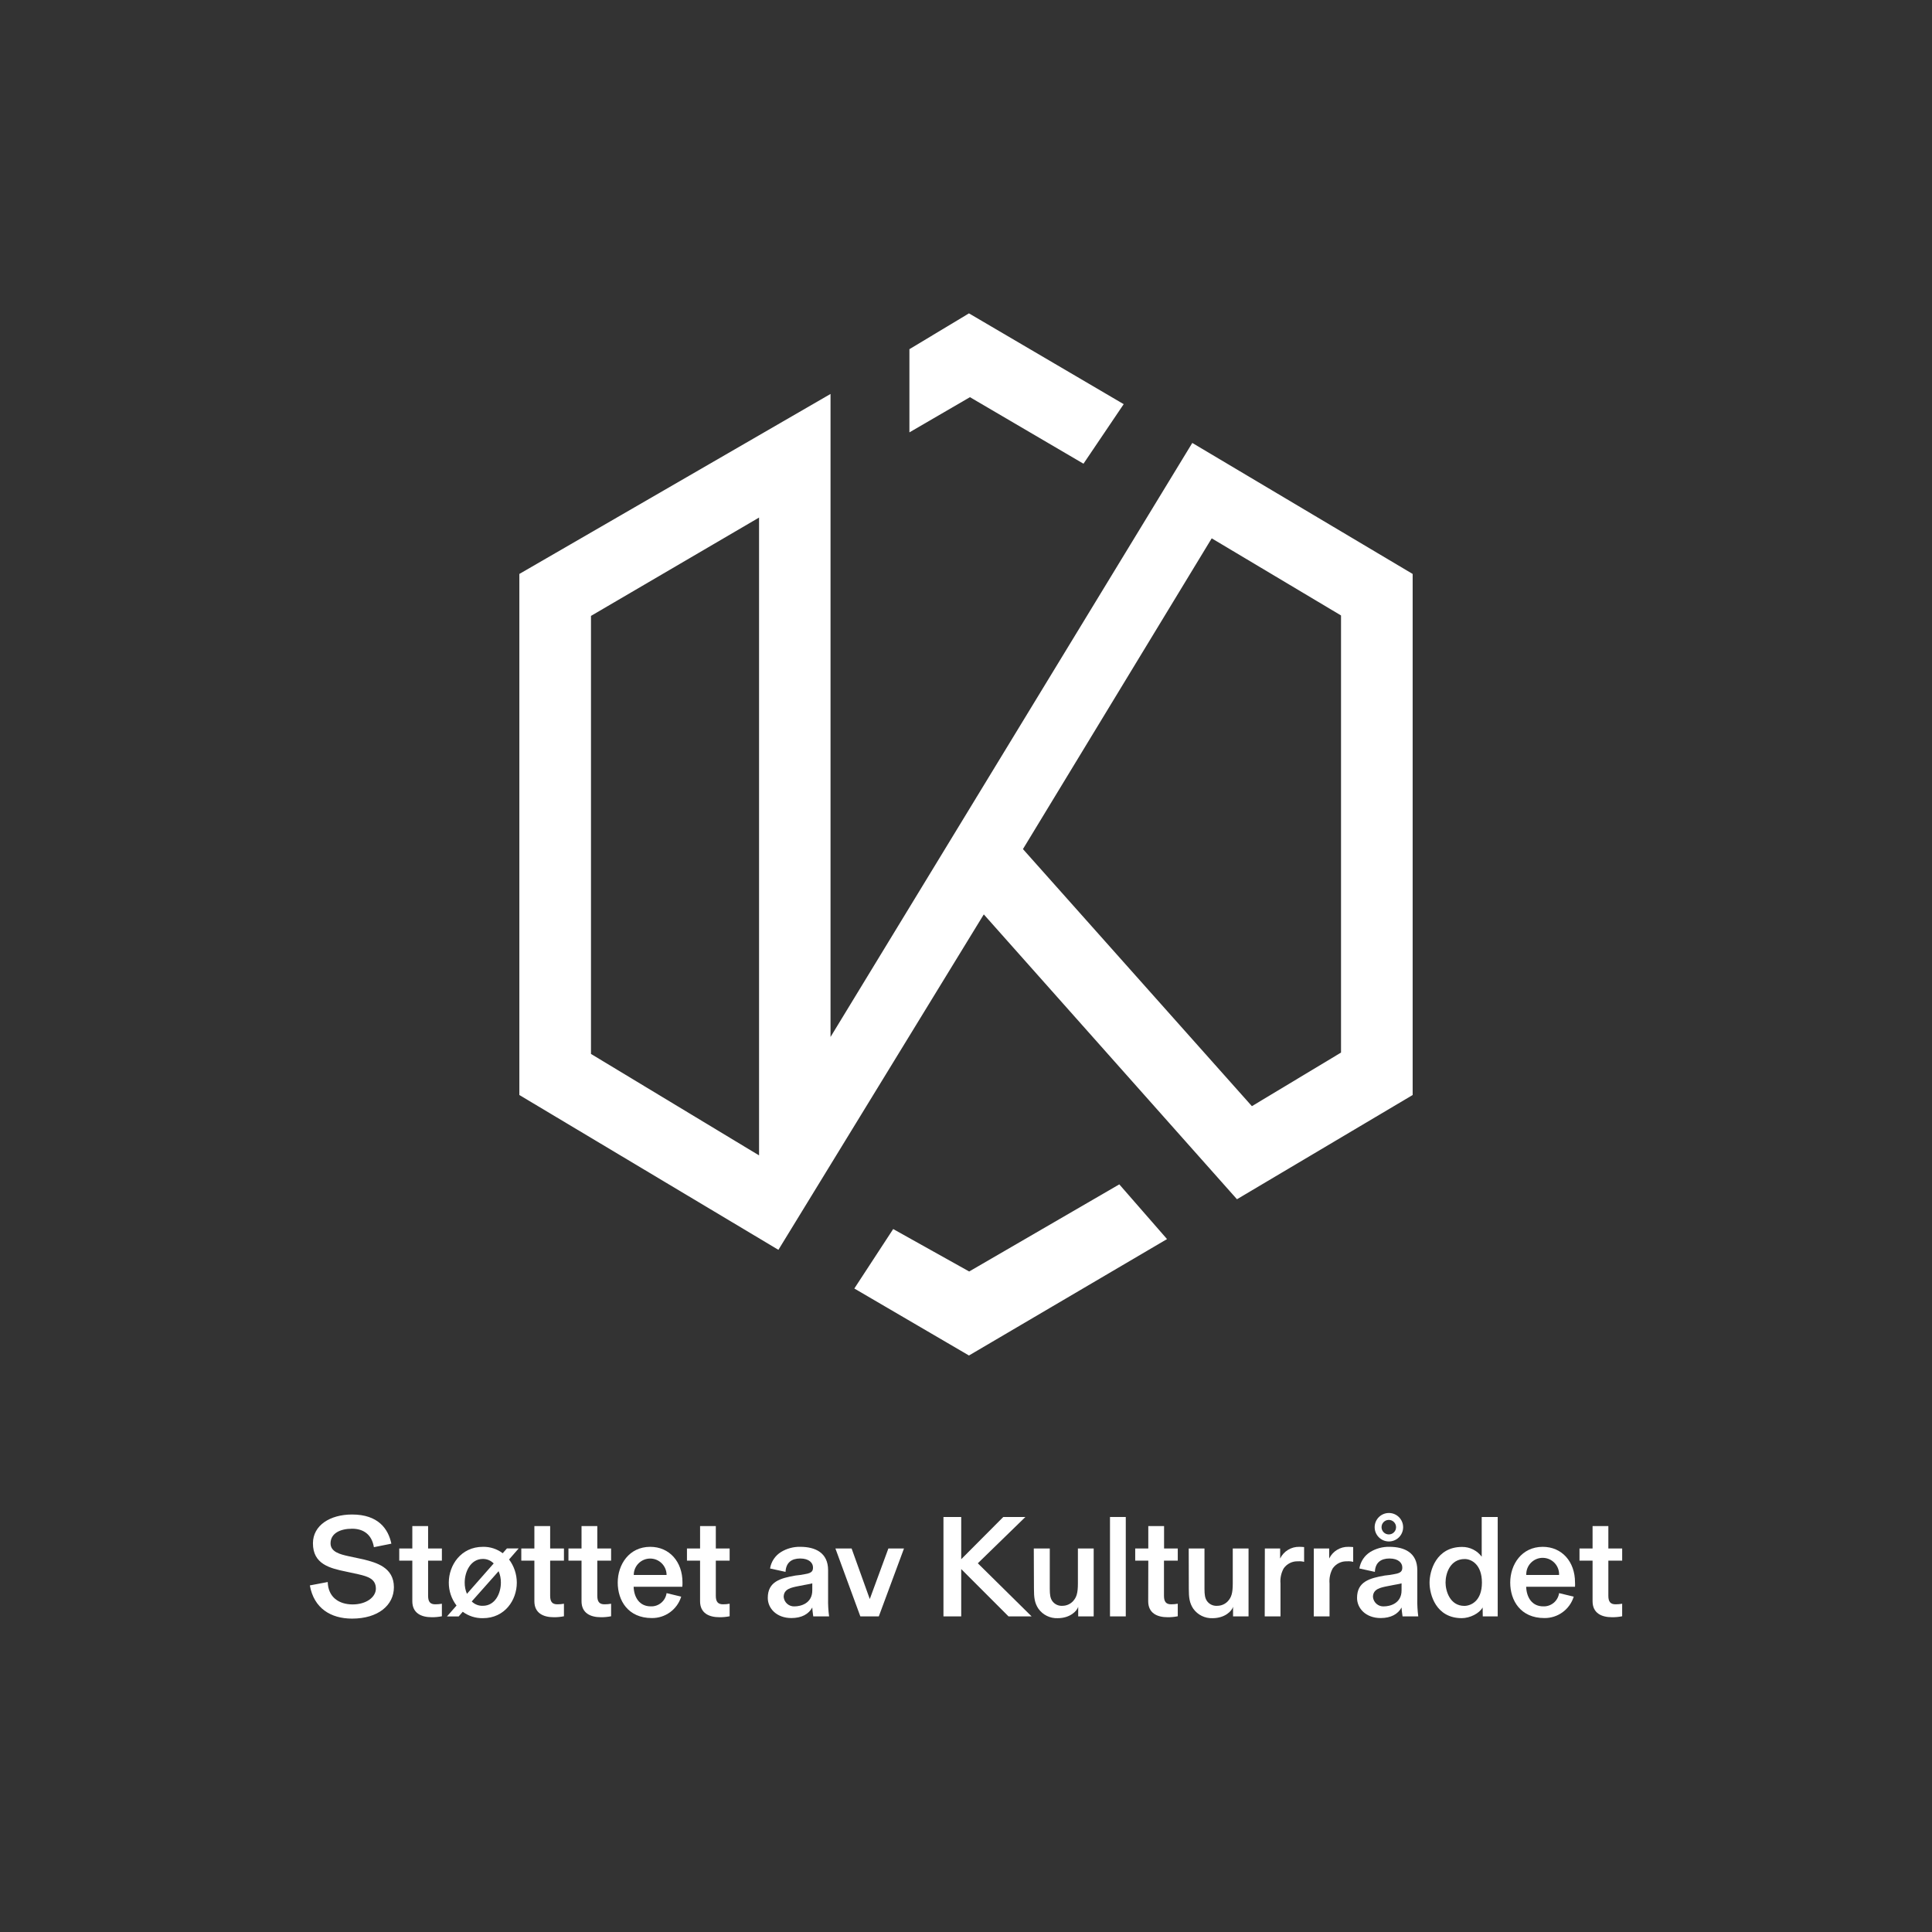 <?xml version="1.0" encoding="UTF-8"?><svg id="a" xmlns="http://www.w3.org/2000/svg" viewBox="0 0 1920 1920"><rect x="0" y="0" width="1920" height="1920" fill="#333333" stroke="none"/><defs><style>.d{fill:#fff;}</style></defs><g id="b"><g id="c"><g><g><path class="d" d="M325.69,1572.2c.41,15.1,11.19,22.26,24.77,22.26s23.08-7.28,23.08-15.68c0-9.38-7.41-12.02-17.36-14.28l-12.18-2.64c-16.5-3.37-33-7.57-33-28.14,0-17.9,17.07-28.62,38.89-28.62,26.04,0,35.96,14.28,39.05,28.97l-17.36,3.5c-2.1-12.72-10.49-18.35-21.68-18.35-11.89,0-21.4,4.64-21.4,14.56,0,8.52,9.54,10.91,17.77,12.72l14.82,3.18c12.88,3.18,30.37,7.95,30.37,27.69,0,17.9-15.68,31.19-41.56,31.19-21.11,0-37.93-10.21-41.97-33l17.77-3.37Z"/><path class="d" d="M409.76,1550.93h-13v-12.05h13v-22.26h15.68v22.26h13.7v12.05h-13.7v34.98c0,6.04,2.23,8.43,7.12,8.43,2.21,.01,4.41-.18,6.58-.57v12.46c-3.32,.67-6.7,.99-10.08,.95-10.62,0-19.3-4.2-19.3-15.9v-40.35Z"/><path class="d" d="M453.7,1595.57c-5.02-6.55-7.73-14.58-7.69-22.83,0-17.2,12.02-35.52,33.86-35.52,7.1-.17,14.05,2.07,19.71,6.36l4.2-4.77h11.67l-9.54,10.97c4.98,6.67,7.68,14.76,7.69,23.08,0,17.23-11.89,35.26-33.7,35.26-7.19,.14-14.24-2.09-20.03-6.36l-4.04,4.64h-11.64l9.51-10.84Zm36.92-41.84c-2.82-2.9-6.7-4.51-10.75-4.48-12.18,0-18.06,12.72-18.06,23.5-.04,3.84,.71,7.66,2.23,11.19l26.58-30.21Zm-21.81,37.77c2.92,2.92,6.93,4.49,11.06,4.32,12.15,0,17.9-12.31,17.9-23.08,.04-3.89-.72-7.74-2.26-11.32l-26.71,30.08Z"/><path class="d" d="M531.06,1550.93h-13v-12.05h13v-22.26h15.68v22.26h13.7v12.05h-13.7v34.98c0,6.04,2.23,8.43,7.12,8.43,2.21,.01,4.41-.18,6.58-.57v12.46c-3.32,.67-6.7,.99-10.08,.95-10.62,0-19.3-4.2-19.3-15.9v-40.35Z"/><path class="d" d="M577.92,1550.93h-13v-12.05h13v-22.26h15.68v22.26h13.7v12.05h-13.7v34.98c0,6.04,2.23,8.43,7.12,8.43,2.21,.01,4.41-.18,6.58-.57v12.46c-3.32,.67-6.7,.99-10.08,.95-10.62,0-19.3-4.2-19.3-15.9v-40.35Z"/><path class="d" d="M676.97,1586.73c-3.95,12.78-15.84,21.44-29.22,21.27-23.53,0-33.86-17.33-33.86-35.26s11.32-35.52,32.3-35.52c19.08,0,32.05,14.82,32.05,35.26,.04,1.49,0,2.97-.16,4.45h-48.39c.41,10.65,5.88,19.46,17.07,19.46,7.83,.29,14.6-5.4,15.68-13.16l14.53,3.5Zm-14.53-21.53c0-9.01-7.29-16.32-16.29-16.33-9.01,0-16.32,7.29-16.33,16.29v.03h32.62Z"/><path class="d" d="M695.73,1550.93h-13.04v-12.05h13.04v-22.26h15.64v22.26h13.74v12.05h-13.74v34.98c0,6.04,2.26,8.43,7.15,8.43,2.21,.01,4.41-.18,6.58-.57v12.46c-3.32,.67-6.7,.99-10.08,.95-10.65,0-19.3-4.2-19.3-15.9v-40.35Z"/><path class="d" d="M808.19,1606.35c0-.7-.95-6.17-.95-8.84-3.53,6.58-10.65,10.49-20.73,10.49-14.69,0-23.5-9.54-23.5-20,0-16.22,12.46-19.59,27.57-22.26,3.2-.28,6.39-.75,9.54-1.4,7.15-1.11,7.82-3.5,7.82-6.71,0-4.32-3.75-8.81-12.72-8.81-8.39,0-14.12,3.91-14.56,13.29l-15.39-3.37c1.09-6.78,5.07-12.76,10.91-16.37,5.74-3.5,12.36-5.29,19.08-5.15,14.98,0,27.69,5.85,27.69,23.21v28.39c-.13,5.86,.2,11.71,.99,17.52h-15.74Zm-18.47-9.95c5.6,0,17.52-2.67,17.52-15.9v-7c-1.14,.45-6.04,1.27-8.27,1.69l-5.06,.99c-7.82,1.53-15.1,2.93-15.1,10.91,.54,5.53,5.36,9.65,10.91,9.32Z"/><path class="d" d="M830.23,1538.88h16.09l18.06,50.24,18.47-50.24h15.52l-25.02,67.47h-18.35l-24.77-67.47Z"/><path class="d" d="M937.6,1507.56h17.65v41.97l41.81-41.97h21.97l-47.28,46.01,53.45,52.78h-22.96l-46.99-47.03v47.03h-17.65v-98.79Z"/><path class="d" d="M1027.36,1538.88h15.9v40.03c0,6.01,.54,9.22,2.38,12.02,2.29,3.33,6.18,5.2,10.21,4.9,4.04,0,7.9-1.72,10.62-4.71,3.34-3.78,4.74-7.69,4.74-17.61v-34.63h15.68v67.47h-15.39v-9.54c-1.11,4.07-7.98,11.32-20.41,11.32-7.53,.29-14.69-3.23-19.08-9.35-3.91-5.76-4.48-11.48-4.48-19.75l-.16-40.16Z"/><path class="d" d="M1103.1,1507.56h15.68v98.79h-15.68v-98.79Z"/><path class="d" d="M1141.16,1550.93h-13v-12.05h13v-22.26h15.68v22.26h13.61v12.05h-13.7v34.98c0,6.04,2.23,8.43,7.12,8.43,2.21,.01,4.41-.18,6.58-.57v12.46c-3.32,.67-6.7,.99-10.08,.95-10.62,0-19.3-4.2-19.3-15.9l.1-40.35Z"/><path class="d" d="M1181.32,1538.88h15.68v40.03c0,6.01,.54,9.22,2.38,12.02,2.29,3.33,6.18,5.2,10.21,4.9,4.1,.04,8.02-1.67,10.78-4.71,3.34-3.78,4.74-7.69,4.74-17.61v-34.63h15.68v67.47h-15.39v-9.54c-1.11,4.07-7.98,11.32-20.41,11.32-7.53,.29-14.69-3.23-19.08-9.35-3.91-5.76-4.48-11.48-4.48-19.75l-.1-40.16Z"/><path class="d" d="M1256.99,1538.88h15.2v9.95c3.54-7.27,11-11.8,19.08-11.61,1.58,0,3.16,.08,4.74,.25v14.69c-1.96-.53-3.99-.71-6.01-.54-5.64-.26-11.02,2.38-14.28,7-2.55,4.6-3.66,9.86-3.18,15.1v32.62h-15.68l.13-67.47Z"/><path class="d" d="M1305.67,1538.88h15.26v9.95c3.54-7.27,11-11.8,19.08-11.61,1.59,0,3.19,.08,4.77,.25v14.69c-1.97-.53-4.01-.71-6.04-.54-5.64-.26-11.02,2.38-14.28,7-2.55,4.6-3.66,9.86-3.18,15.1v32.62h-15.68l.06-67.47Z"/><path class="d" d="M1393.84,1606.35c0-.7-.99-6.17-.99-8.84-3.5,6.58-10.65,10.49-20.73,10.49-14.69,0-23.5-9.54-23.5-20,0-16.22,12.46-19.59,27.57-22.26,3.2-.28,6.39-.75,9.54-1.4,7.15-1.11,7.85-3.5,7.85-6.71,0-4.32-3.78-8.81-12.72-8.81-8.39,0-14.12,3.91-14.53,13.29l-15.39-3.37c1.05-6.75,4.97-12.73,10.75-16.37,5.74-3.5,12.36-5.29,19.08-5.15,14.98,0,27.73,5.85,27.73,23.21v28.39c-.13,5.86,.19,11.71,.95,17.52h-15.61Zm-18.47-9.95c5.6,0,17.49-2.67,17.49-15.9v-7c-1.11,.45-6.01,1.27-8.27,1.69l-5.02,.99c-7.85,1.53-15.13,2.93-15.13,10.91,.54,5.55,5.38,9.67,10.94,9.32Zm-9.25-78.79c.07-7.81,6.46-14.09,14.28-14.02,7.81,.07,14.09,6.46,14.02,14.28-.07,7.75-6.36,14-14.12,14.02-7.83,0-14.18-6.35-14.18-14.18v-.1Zm21.27,0c-.04-3.99-3.3-7.19-7.28-7.15-3.99,.04-7.19,3.3-7.15,7.28,.04,3.99,3.3,7.19,7.28,7.15h.06c3.95-.04,7.13-3.27,7.09-7.22v-.07Z"/><path class="d" d="M1473.42,1597.48c-3.34,6.01-12.72,10.62-20.7,10.62-25.75,0-32.05-23.5-32.05-35.26s6.58-35.52,32.34-35.52c7.67-.06,14.91,3.54,19.49,9.7v-39.46h15.9v98.79h-14.85l-.13-8.87Zm-.7-24.64c0-18.6-10.91-23.5-17.07-23.5-14.53,0-19.08,14.28-19.08,23.37,0,8.11,4.2,23.21,18.76,23.21,6.49-.1,17.39-4.8,17.39-23.18v.1Z"/><path class="d" d="M1563.95,1586.73c-3.95,12.8-15.86,21.46-29.25,21.27-23.5,0-33.86-17.33-33.86-35.26s11.35-35.52,32.34-35.52c19.08,0,32.05,14.82,32.05,35.26,.1,1.48,.1,2.97,0,4.45h-48.55c.41,10.65,5.85,19.46,17.04,19.46,7.83,.29,14.6-5.4,15.68-13.16l14.56,3.5Zm-14.56-21.53c.4-9-6.58-16.62-15.58-17.02s-16.62,6.58-17.02,15.58c-.02,.48-.02,.96,0,1.44h32.59Z"/><path class="d" d="M1582.68,1550.93h-13v-12.05h13v-22.26h15.68v22.26h13.74v12.05h-13.74v34.98c0,6.04,2.26,8.43,7.15,8.43,2.21,.01,4.41-.18,6.58-.57v12.46c-3.32,.67-6.7,.99-10.08,.95-10.65,0-19.33-4.2-19.33-15.9v-40.35Z"/></g><path class="d" d="M982.25,900.35l258.87-426.17-91.75,28.12,245.61,146.48-62.29-108.03v575.58l60.69-106.79-207.17,124.58,102.07,14.77-317.87-356.93,11.84,108.39Zm-466.12,187.86l257.44,153.86,238.22-389.06-78.4,5.87,295.89,332.91,174.6-103.58V570.38l-219-130.19-359.51,590.35V391.51l-309.24,178.87v517.82ZM903.76,429.69l116.93-67.99-97.89,8.9,153.95,90.23,39.96-59.18-153.77-90.23-59.18,35.6v82.67Zm-54.73,850.82l113.91,66.56,196.84-115.69-47.43-54.37-211.62,122.8,124.58-1.51-137.67-76.89-38.62,59.09Zm-261.72-170.06V549.82l-47.52,90.06,260.38-152.35-45.83-23.67v739.76l28.12-38.44-242.67-146.48,47.52,91.75Z"/></g></g></g></svg>